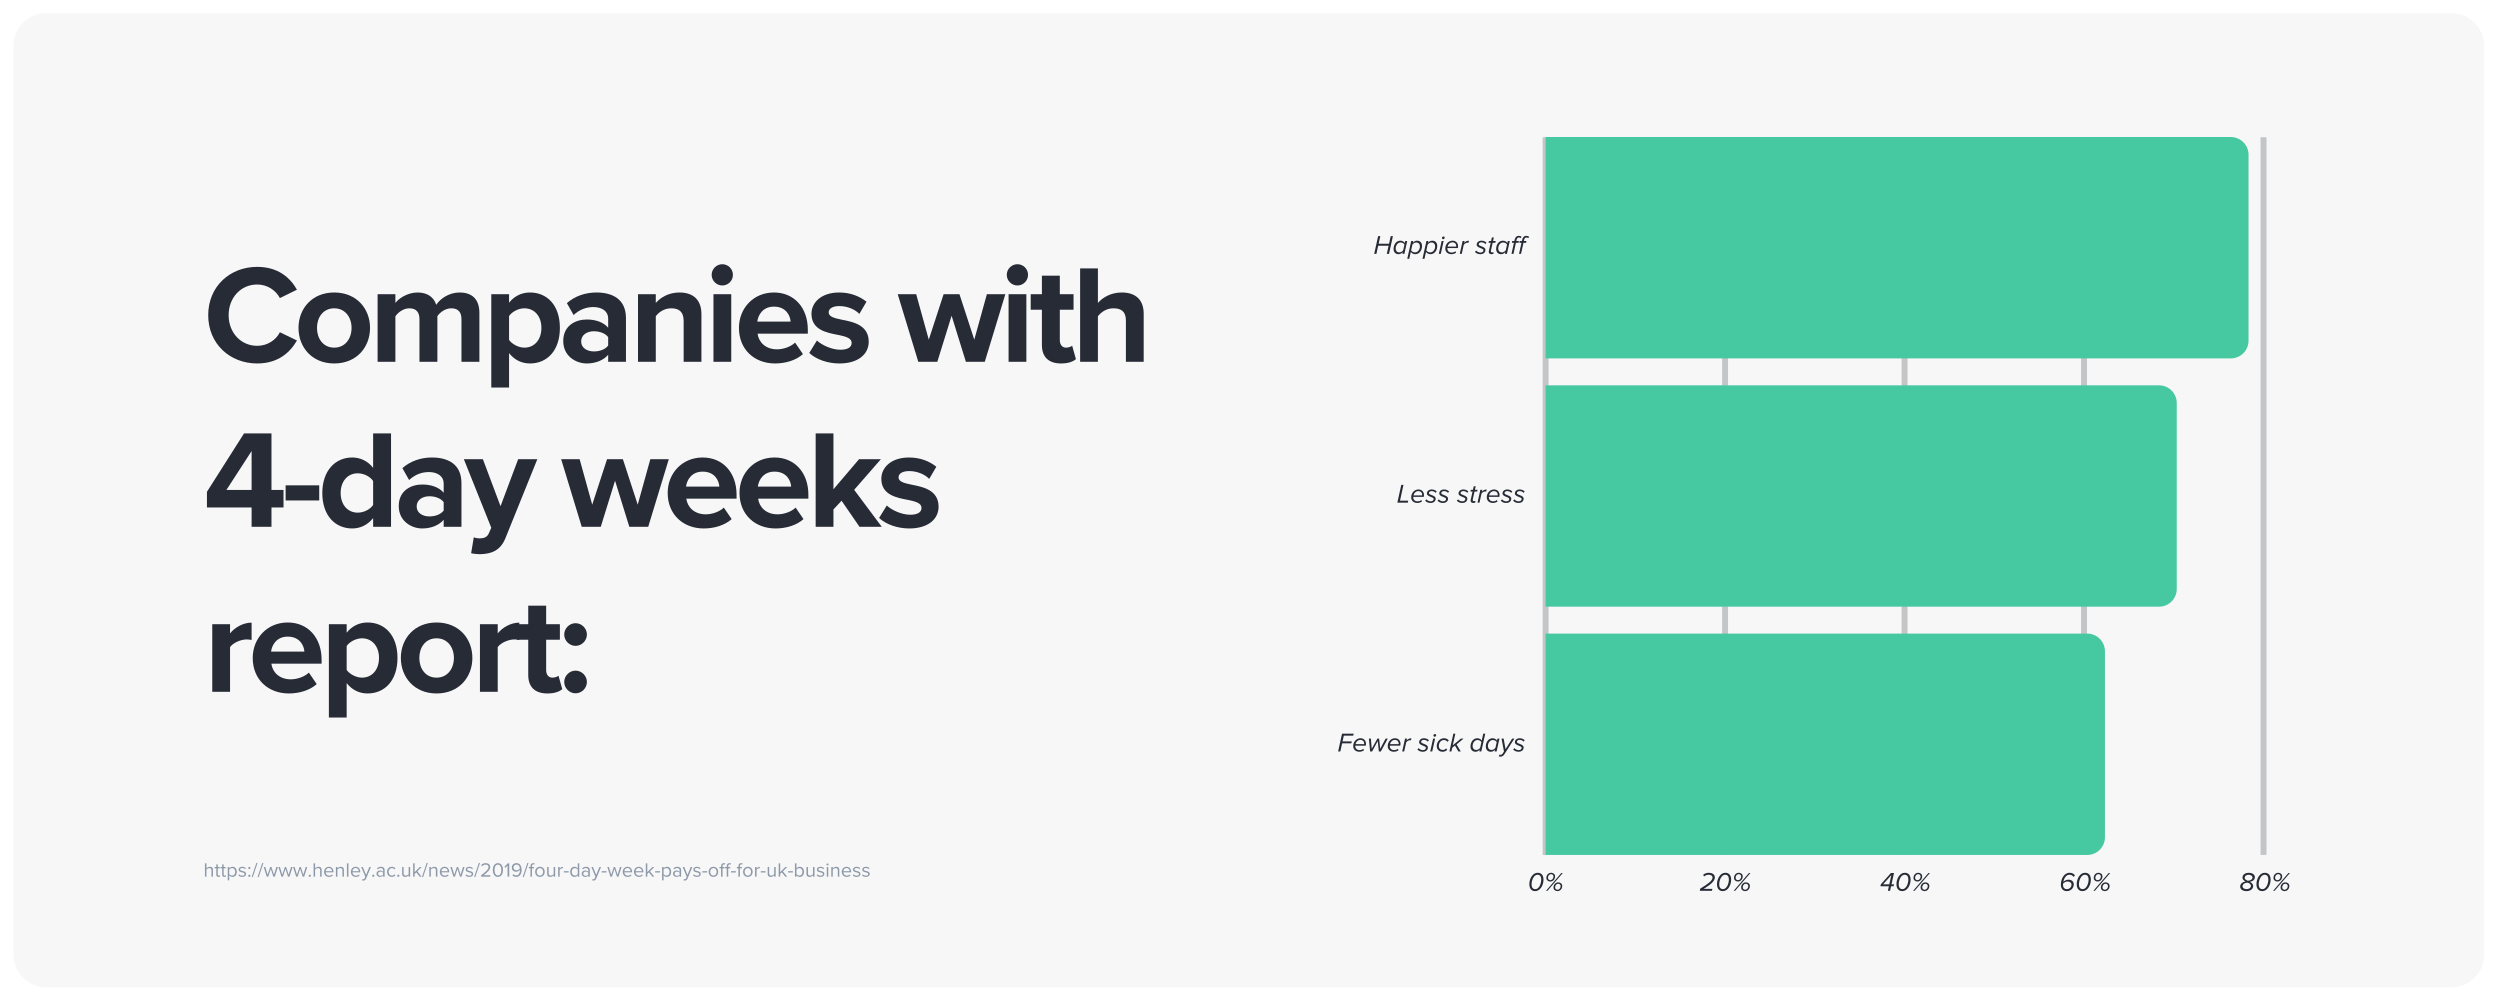 <?xml version="1.0" encoding="UTF-8"?>
<svg xmlns="http://www.w3.org/2000/svg" xmlns:xlink="http://www.w3.org/1999/xlink" width="750pt" height="300pt" viewBox="0 0 750 300" version="1.2">
<defs>
<g>
<symbol overflow="visible" id="glyph0-0">
<path style="stroke:none;" d="M 2.223 0.098 C 3.781 0.098 4.723 -1.734 4.723 -3.34 C 4.723 -4.613 4.109 -5.41 2.988 -5.41 C 1.43 -5.41 0.473 -3.59 0.473 -1.98 C 0.473 -0.711 1.102 0.098 2.223 0.098 Z M 2.277 -0.496 C 1.469 -0.496 1.145 -1.117 1.145 -1.941 C 1.145 -3.188 1.812 -4.82 2.918 -4.82 C 3.73 -4.82 4.043 -4.203 4.043 -3.379 C 4.043 -2.141 3.387 -0.496 2.277 -0.496 Z M 2.277 -0.496 "/>
</symbol>
<symbol overflow="visible" id="glyph0-1">
<path style="stroke:none;" d="M 1.031 0 L 5.617 -5.332 L 5.172 -5.332 L 0.59 0 Z M 4.035 0.098 C 4.777 0.098 5.457 -0.527 5.457 -1.453 C 5.457 -2.109 4.914 -2.535 4.258 -2.535 C 3.516 -2.535 2.836 -1.91 2.836 -0.984 C 2.836 -0.328 3.379 0.098 4.035 0.098 Z M 4.043 -0.312 C 3.621 -0.312 3.316 -0.617 3.316 -1.023 C 3.316 -1.664 3.758 -2.125 4.242 -2.125 C 4.668 -2.125 4.98 -1.82 4.98 -1.414 C 4.98 -0.773 4.539 -0.312 4.043 -0.312 Z M 1.887 -2.781 C 2.637 -2.781 3.309 -3.406 3.309 -4.332 C 3.309 -4.988 2.773 -5.41 2.117 -5.41 C 1.375 -5.41 0.695 -4.789 0.695 -3.859 C 0.695 -3.203 1.238 -2.781 1.887 -2.781 Z M 1.902 -3.188 C 1.48 -3.188 1.176 -3.492 1.176 -3.898 C 1.176 -4.539 1.613 -5.004 2.102 -5.004 C 2.527 -5.004 2.836 -4.699 2.836 -4.293 C 2.836 -3.652 2.398 -3.188 1.902 -3.188 Z M 1.902 -3.188 "/>
</symbol>
<symbol overflow="visible" id="glyph0-2">
<path style="stroke:none;" d="M 3.66 0 L 3.789 -0.59 L 1.176 -0.59 C 2.973 -1.688 4.531 -2.805 4.531 -4.012 C 4.531 -4.965 3.66 -5.41 2.719 -5.41 C 2.055 -5.41 1.398 -5.156 1 -4.77 L 1.312 -4.301 C 1.637 -4.602 2.078 -4.82 2.676 -4.82 C 3.348 -4.82 3.828 -4.508 3.828 -3.98 C 3.828 -2.98 2.285 -1.965 0.145 -0.656 L 0 0 Z M 3.66 0 "/>
</symbol>
<symbol overflow="visible" id="glyph0-3">
<path style="stroke:none;" d="M 3.02 0 L 3.316 -1.352 L 4.066 -1.352 L 4.195 -1.934 L 3.445 -1.934 L 4.195 -5.332 L 3.254 -5.332 L 0.254 -1.957 L 0.121 -1.352 L 2.652 -1.352 L 2.359 0 Z M 2.781 -1.934 L 0.91 -1.934 L 3.398 -4.715 Z M 2.781 -1.934 "/>
</symbol>
<symbol overflow="visible" id="glyph0-4">
<path style="stroke:none;" d="M 2.262 0.098 C 3.422 0.098 4.316 -0.848 4.316 -1.934 C 4.316 -2.805 3.637 -3.34 2.703 -3.34 C 2.062 -3.34 1.445 -2.965 1.168 -2.652 C 1.168 -2.684 1.184 -2.75 1.207 -2.82 C 1.445 -3.766 1.988 -4.82 3.02 -4.82 C 3.574 -4.82 4.004 -4.578 4.219 -4.164 L 4.668 -4.613 C 4.355 -5.105 3.812 -5.41 3.062 -5.41 C 1.262 -5.41 0.441 -3.363 0.441 -1.871 C 0.441 -0.625 1.094 0.098 2.262 0.098 Z M 2.27 -0.496 C 1.512 -0.496 1.078 -1.008 1.078 -1.75 C 1.078 -1.848 1.086 -2.062 1.094 -2.125 C 1.453 -2.527 1.918 -2.789 2.438 -2.789 C 3.141 -2.789 3.629 -2.43 3.629 -1.848 C 3.629 -1.137 3.055 -0.496 2.27 -0.496 Z M 2.27 -0.496 "/>
</symbol>
<symbol overflow="visible" id="glyph0-5">
<path style="stroke:none;" d="M 2.176 0.098 C 3.23 0.098 4.133 -0.52 4.133 -1.422 C 4.133 -2.07 3.59 -2.477 3.133 -2.684 C 4.012 -2.82 4.645 -3.324 4.645 -4.102 C 4.645 -4.945 3.758 -5.41 2.82 -5.41 C 1.934 -5.41 0.926 -4.953 0.926 -3.949 C 0.926 -3.387 1.398 -3.004 1.855 -2.82 C 0.887 -2.621 0.238 -2.055 0.238 -1.262 C 0.238 -0.359 1.109 0.098 2.176 0.098 Z M 2.559 -3.02 C 2.148 -3.117 1.59 -3.445 1.59 -3.883 C 1.59 -4.477 2.156 -4.812 2.781 -4.812 C 3.422 -4.812 3.934 -4.461 3.934 -3.996 C 3.934 -3.414 3.348 -3.078 2.559 -3.02 Z M 2.191 -0.496 C 1.512 -0.496 0.941 -0.801 0.941 -1.383 C 0.941 -1.988 1.59 -2.406 2.438 -2.453 C 2.871 -2.352 3.469 -1.996 3.469 -1.488 C 3.469 -0.863 2.82 -0.496 2.191 -0.496 Z M 2.191 -0.496 "/>
</symbol>
<symbol overflow="visible" id="glyph0-6">
<path style="stroke:none;" d="M 4.637 0 L 5.809 -5.332 L 5.148 -5.332 L 4.645 -3.035 L 1.527 -3.035 L 2.031 -5.332 L 1.367 -5.332 L 0.191 0 L 0.855 0 L 1.391 -2.445 L 4.508 -2.445 L 3.973 0 Z M 4.637 0 "/>
</symbol>
<symbol overflow="visible" id="glyph0-7">
<path style="stroke:none;" d="M 2.34 -3.957 C 1.094 -3.957 0.32 -2.75 0.32 -1.496 C 0.32 -0.488 0.934 0.098 1.812 0.098 C 2.332 0.098 2.766 -0.152 3.086 -0.551 L 2.965 0 L 3.562 0 L 4.418 -3.859 L 3.82 -3.859 L 3.684 -3.254 C 3.43 -3.676 2.941 -3.957 2.34 -3.957 Z M 2.422 -3.422 C 2.98 -3.422 3.398 -3.141 3.59 -2.797 L 3.211 -1.094 C 2.957 -0.742 2.516 -0.441 2.031 -0.441 C 1.391 -0.441 0.949 -0.887 0.949 -1.605 C 0.949 -2.535 1.543 -3.422 2.422 -3.422 Z M 2.422 -3.422 "/>
</symbol>
<symbol overflow="visible" id="glyph0-8">
<path style="stroke:none;" d="M 2.246 0.098 C 3.492 0.098 4.27 -1.109 4.27 -2.367 C 4.27 -3.371 3.66 -3.957 2.773 -3.957 C 2.254 -3.957 1.82 -3.707 1.504 -3.309 L 1.621 -3.859 L 1.023 -3.859 L -0.16 1.469 L 0.441 1.469 L 0.902 -0.605 C 1.16 -0.184 1.645 0.098 2.246 0.098 Z M 2.164 -0.441 C 1.605 -0.441 1.191 -0.719 1 -1.062 L 1.375 -2.766 C 1.629 -3.117 2.07 -3.422 2.559 -3.422 C 3.195 -3.422 3.637 -2.973 3.637 -2.254 C 3.637 -1.328 3.047 -0.441 2.164 -0.441 Z M 2.164 -0.441 "/>
</symbol>
<symbol overflow="visible" id="glyph0-9">
<path style="stroke:none;" d="M 1.488 -4.41 C 1.695 -4.41 1.941 -4.578 1.941 -4.867 C 1.941 -5.059 1.781 -5.219 1.574 -5.219 C 1.367 -5.219 1.117 -5.043 1.117 -4.762 C 1.117 -4.57 1.27 -4.41 1.488 -4.41 Z M 0.766 0 L 1.621 -3.859 L 1.023 -3.859 L 0.168 0 Z M 0.766 0 "/>
</symbol>
<symbol overflow="visible" id="glyph0-10">
<path style="stroke:none;" d="M 2.207 0.098 C 2.703 0.098 3.211 -0.098 3.562 -0.359 L 3.355 -0.785 C 3.047 -0.527 2.621 -0.398 2.246 -0.398 C 1.375 -0.398 0.934 -0.949 0.934 -1.551 C 0.934 -1.605 0.941 -1.703 0.949 -1.734 L 4.094 -1.734 C 4.117 -1.848 4.156 -2.086 4.156 -2.27 C 4.156 -3.254 3.516 -3.957 2.492 -3.957 C 1.27 -3.957 0.32 -2.895 0.32 -1.613 C 0.32 -0.59 1.031 0.098 2.207 0.098 Z M 3.582 -2.184 L 1.008 -2.184 C 1.125 -2.859 1.734 -3.461 2.438 -3.461 C 3.203 -3.461 3.613 -2.973 3.613 -2.324 C 3.613 -2.285 3.605 -2.215 3.605 -2.184 Z M 3.582 -2.184 "/>
</symbol>
<symbol overflow="visible" id="glyph0-11">
<path style="stroke:none;" d="M 0.766 0 L 1.367 -2.727 C 1.613 -3.055 2.039 -3.355 2.484 -3.355 C 2.621 -3.355 2.742 -3.34 2.789 -3.324 L 2.926 -3.949 C 2.262 -3.949 1.871 -3.707 1.488 -3.277 L 1.621 -3.859 L 1.023 -3.859 L 0.168 0 Z M 0.766 0 "/>
</symbol>
<symbol overflow="visible" id="glyph0-12">
<path style="stroke:none;" d=""/>
</symbol>
<symbol overflow="visible" id="glyph0-13">
<path style="stroke:none;" d="M 1.656 0.098 C 2.629 0.098 3.172 -0.504 3.172 -1.176 C 3.172 -2.301 1.145 -2.191 1.145 -2.879 C 1.145 -3.203 1.461 -3.469 1.973 -3.469 C 2.477 -3.469 2.957 -3.223 3.133 -2.934 L 3.484 -3.324 C 3.223 -3.676 2.66 -3.957 2.008 -3.957 C 1.07 -3.957 0.543 -3.406 0.543 -2.766 C 0.543 -1.695 2.574 -1.805 2.574 -1.07 C 2.574 -0.719 2.246 -0.391 1.688 -0.391 C 1.109 -0.391 0.617 -0.695 0.406 -1 L 0.023 -0.59 C 0.383 -0.145 0.961 0.098 1.656 0.098 Z M 1.656 0.098 "/>
</symbol>
<symbol overflow="visible" id="glyph0-14">
<path style="stroke:none;" d="M 1.336 0.098 C 1.559 0.098 1.758 0.023 1.902 -0.09 L 1.84 -0.566 C 1.758 -0.504 1.613 -0.441 1.469 -0.441 C 1.215 -0.441 1.086 -0.566 1.086 -0.801 C 1.086 -0.855 1.086 -0.91 1.094 -0.949 L 1.629 -3.332 L 2.414 -3.332 L 2.535 -3.859 L 1.742 -3.859 L 1.973 -4.914 L 1.383 -4.914 L 1.152 -3.859 L 0.512 -3.859 L 0.391 -3.332 L 1.031 -3.332 L 0.473 -0.832 C 0.457 -0.742 0.449 -0.648 0.449 -0.605 C 0.449 -0.121 0.793 0.098 1.336 0.098 Z M 1.336 0.098 "/>
</symbol>
<symbol overflow="visible" id="glyph0-15">
<path style="stroke:none;" d="M 0.934 0 L 1.672 -3.332 L 2.453 -3.332 L 2.574 -3.859 L 1.789 -3.859 L 1.855 -4.156 C 1.957 -4.637 2.164 -4.914 2.574 -4.914 C 2.805 -4.914 2.949 -4.844 3.062 -4.715 L 3.379 -5.082 C 3.148 -5.316 2.879 -5.41 2.527 -5.41 C 1.781 -5.41 1.422 -4.883 1.254 -4.156 L 1.191 -3.859 L 0.551 -3.859 L 0.43 -3.332 L 1.07 -3.332 L 0.336 0 Z M 0.934 0 "/>
</symbol>
<symbol overflow="visible" id="glyph0-16">
<path style="stroke:none;" d="M 3.246 0 L 3.371 -0.59 L 0.895 -0.59 L 1.941 -5.332 L 1.277 -5.332 L 0.105 0 Z M 3.246 0 "/>
</symbol>
<symbol overflow="visible" id="glyph0-17">
<path style="stroke:none;" d="M 0.855 0 L 1.391 -2.43 L 4.164 -2.43 L 4.301 -3.02 L 1.52 -3.02 L 1.902 -4.738 L 4.73 -4.738 L 4.859 -5.332 L 1.367 -5.332 L 0.191 0 Z M 0.855 0 "/>
</symbol>
<symbol overflow="visible" id="glyph0-18">
<path style="stroke:none;" d="M 4.117 0 L 6.203 -3.859 L 5.547 -3.859 L 3.926 -0.785 L 3.598 -3.859 L 3.078 -3.859 L 1.375 -0.785 L 1.125 -3.859 L 0.52 -3.859 L 0.895 0 L 1.496 0 L 3.188 -3.102 L 3.508 0 Z M 4.117 0 "/>
</symbol>
<symbol overflow="visible" id="glyph0-19">
<path style="stroke:none;" d="M 2.094 0.098 C 2.711 0.098 3.141 -0.16 3.469 -0.496 L 3.133 -0.902 C 2.902 -0.633 2.559 -0.441 2.148 -0.441 C 1.469 -0.441 0.941 -0.848 0.941 -1.637 C 0.941 -2.566 1.543 -3.422 2.508 -3.422 C 2.91 -3.422 3.285 -3.246 3.484 -2.895 L 3.941 -3.238 C 3.676 -3.676 3.203 -3.957 2.492 -3.957 C 1.277 -3.957 0.32 -2.902 0.32 -1.629 C 0.32 -0.551 1.055 0.098 2.094 0.098 Z M 2.094 0.098 "/>
</symbol>
<symbol overflow="visible" id="glyph0-20">
<path style="stroke:none;" d="M 3.562 0 L 2.309 -2.109 L 4.41 -3.859 L 3.621 -3.859 L 1.176 -1.848 L 1.941 -5.332 L 1.344 -5.332 L 0.168 0 L 0.766 0 L 1.016 -1.102 L 1.82 -1.758 L 2.844 0 Z M 3.562 0 "/>
</symbol>
<symbol overflow="visible" id="glyph0-21">
<path style="stroke:none;" d="M 2.34 -3.957 C 1.094 -3.957 0.32 -2.75 0.32 -1.496 C 0.32 -0.488 0.934 0.098 1.812 0.098 C 2.332 0.098 2.766 -0.152 3.086 -0.551 L 2.965 0 L 3.562 0 L 4.746 -5.332 L 4.148 -5.332 L 3.684 -3.254 C 3.43 -3.676 2.941 -3.957 2.34 -3.957 Z M 2.422 -3.422 C 2.98 -3.422 3.398 -3.141 3.59 -2.797 L 3.211 -1.094 C 2.957 -0.742 2.516 -0.441 2.031 -0.441 C 1.391 -0.441 0.949 -0.887 0.949 -1.605 C 0.949 -2.535 1.543 -3.422 2.422 -3.422 Z M 2.422 -3.422 "/>
</symbol>
<symbol overflow="visible" id="glyph0-22">
<path style="stroke:none;" d="M -0.367 1.48 C -0.23 1.535 -0.039 1.566 0.145 1.566 C 0.641 1.566 1.008 1.32 1.344 0.785 L 4.316 -3.859 L 3.645 -3.859 L 1.656 -0.695 L 1.078 -3.859 L 0.449 -3.859 L 1.184 0.023 L 0.793 0.625 C 0.59 0.918 0.43 1.008 0.223 1.008 C 0.07 1.008 -0.07 0.984 -0.16 0.941 Z M -0.367 1.48 "/>
</symbol>
<symbol overflow="visible" id="glyph1-0">
<path style="stroke:none;" d="M 16.129 0.504 C 22.512 0.504 26.039 -2.898 28.055 -6.383 L 22.934 -8.863 C 21.758 -6.551 19.234 -4.789 16.129 -4.789 C 11.258 -4.789 7.559 -8.695 7.559 -13.984 C 7.559 -19.277 11.258 -23.184 16.129 -23.184 C 19.234 -23.184 21.758 -21.379 22.934 -19.109 L 28.055 -21.629 C 26.082 -25.117 22.512 -28.477 16.129 -28.477 C 7.938 -28.477 1.43 -22.598 1.43 -13.984 C 1.43 -5.375 7.938 0.504 16.129 0.504 Z M 16.129 0.504 "/>
</symbol>
<symbol overflow="visible" id="glyph1-1">
<path style="stroke:none;" d="M 12.055 0.504 C 18.773 0.504 22.805 -4.367 22.805 -10.164 C 22.805 -15.918 18.773 -20.789 12.055 -20.789 C 5.375 -20.789 1.344 -15.918 1.344 -10.164 C 1.344 -4.367 5.375 0.504 12.055 0.504 Z M 12.055 -4.242 C 8.734 -4.242 6.887 -6.973 6.887 -10.164 C 6.887 -13.312 8.734 -16.043 12.055 -16.043 C 15.371 -16.043 17.262 -13.312 17.262 -10.164 C 17.262 -6.973 15.371 -4.242 12.055 -4.242 Z M 12.055 -4.242 "/>
</symbol>
<symbol overflow="visible" id="glyph1-2">
<path style="stroke:none;" d="M 27.805 0 L 33.18 0 L 33.18 -14.656 C 33.18 -18.816 30.953 -20.789 27.215 -20.789 C 24.109 -20.789 21.422 -18.941 20.242 -17.094 C 19.488 -19.402 17.598 -20.789 14.617 -20.789 C 11.508 -20.789 8.82 -18.859 7.98 -17.641 L 7.98 -20.285 L 2.645 -20.285 L 2.645 0 L 7.98 0 L 7.98 -13.648 C 8.777 -14.785 10.332 -16.043 12.18 -16.043 C 14.363 -16.043 15.203 -14.699 15.203 -12.809 L 15.203 0 L 20.578 0 L 20.578 -13.691 C 21.336 -14.785 22.891 -16.043 24.781 -16.043 C 26.965 -16.043 27.805 -14.699 27.805 -12.809 Z M 27.805 0 "/>
</symbol>
<symbol overflow="visible" id="glyph1-3">
<path style="stroke:none;" d="M 7.98 7.727 L 7.98 -2.605 C 9.617 -0.504 11.844 0.504 14.238 0.504 C 19.445 0.504 23.227 -3.402 23.227 -10.164 C 23.227 -16.926 19.445 -20.789 14.238 -20.789 C 11.762 -20.789 9.535 -19.699 7.98 -17.723 L 7.98 -20.285 L 2.645 -20.285 L 2.645 7.727 Z M 17.684 -10.164 C 17.684 -6.637 15.625 -4.242 12.559 -4.242 C 10.836 -4.242 8.863 -5.293 7.98 -6.551 L 7.98 -13.734 C 8.863 -15.035 10.836 -16.043 12.559 -16.043 C 15.625 -16.043 17.684 -13.648 17.684 -10.164 Z M 17.684 -10.164 "/>
</symbol>
<symbol overflow="visible" id="glyph1-4">
<path style="stroke:none;" d="M 14.824 0 L 20.16 0 L 20.16 -13.105 C 20.16 -18.941 15.918 -20.789 11.297 -20.789 C 8.105 -20.789 4.914 -19.781 2.438 -17.598 L 4.453 -14.027 C 6.176 -15.625 8.191 -16.422 10.375 -16.422 C 13.062 -16.422 14.824 -15.078 14.824 -13.02 L 14.824 -10.207 C 13.48 -11.844 11.09 -12.684 8.398 -12.684 C 5.164 -12.684 1.344 -10.961 1.344 -6.215 C 1.344 -1.68 5.164 0.504 8.398 0.504 C 11.047 0.504 13.441 -0.461 14.824 -2.102 Z M 14.824 -4.871 C 13.945 -3.695 12.266 -3.109 10.543 -3.109 C 8.441 -3.109 6.719 -4.199 6.719 -6.09 C 6.719 -8.062 8.441 -9.156 10.543 -9.156 C 12.266 -9.156 13.945 -8.566 14.824 -7.391 Z M 14.824 -4.871 "/>
</symbol>
<symbol overflow="visible" id="glyph1-5">
<path style="stroke:none;" d="M 16.34 0 L 21.672 0 L 21.672 -14.32 C 21.672 -18.27 19.531 -20.789 15.078 -20.789 C 11.762 -20.789 9.281 -19.195 7.98 -17.641 L 7.98 -20.285 L 2.645 -20.285 L 2.645 0 L 7.98 0 L 7.98 -13.648 C 8.863 -14.867 10.5 -16.043 12.602 -16.043 C 14.867 -16.043 16.34 -15.078 16.34 -12.266 Z M 16.34 0 "/>
</symbol>
<symbol overflow="visible" id="glyph1-6">
<path style="stroke:none;" d="M 5.293 -22.891 C 7.055 -22.891 8.484 -24.316 8.484 -26.082 C 8.484 -27.848 7.055 -29.273 5.293 -29.273 C 3.57 -29.273 2.102 -27.848 2.102 -26.082 C 2.102 -24.316 3.57 -22.891 5.293 -22.891 Z M 2.645 0 L 7.98 0 L 7.98 -20.285 L 2.645 -20.285 Z M 2.645 0 "/>
</symbol>
<symbol overflow="visible" id="glyph1-7">
<path style="stroke:none;" d="M 1.344 -10.164 C 1.344 -3.652 6.008 0.504 12.18 0.504 C 15.328 0.504 18.523 -0.461 20.539 -2.309 L 18.188 -5.754 C 16.883 -4.492 14.656 -3.738 12.77 -3.738 C 9.324 -3.738 7.266 -5.879 6.93 -8.441 L 22.008 -8.441 L 22.008 -9.617 C 22.008 -16.254 17.891 -20.789 11.844 -20.789 C 5.672 -20.789 1.344 -16.043 1.344 -10.164 Z M 11.844 -16.547 C 15.371 -16.547 16.715 -13.984 16.844 -12.055 L 6.848 -12.055 C 7.098 -14.07 8.527 -16.547 11.844 -16.547 Z M 11.844 -16.547 "/>
</symbol>
<symbol overflow="visible" id="glyph1-8">
<path style="stroke:none;" d="M 0.883 -2.645 C 3.023 -0.672 6.426 0.504 9.953 0.504 C 15.582 0.504 18.73 -2.309 18.73 -6.008 C 18.73 -11.047 14.07 -11.969 10.586 -12.641 C 8.316 -13.105 6.719 -13.566 6.719 -14.824 C 6.719 -16.004 7.98 -16.715 9.91 -16.715 C 12.391 -16.715 14.699 -15.664 15.918 -14.363 L 18.059 -18.02 C 16.043 -19.613 13.312 -20.789 9.871 -20.789 C 4.535 -20.789 1.555 -17.809 1.555 -14.406 C 1.555 -9.574 6.047 -8.734 9.535 -8.062 C 11.844 -7.602 13.609 -7.098 13.609 -5.672 C 13.609 -4.41 12.516 -3.613 10.207 -3.613 C 7.688 -3.613 4.66 -4.996 3.191 -6.383 Z M 0.883 -2.645 "/>
</symbol>
<symbol overflow="visible" id="glyph1-9">
<path style="stroke:none;" d=""/>
</symbol>
<symbol overflow="visible" id="glyph1-10">
<path style="stroke:none;" d="M 20.453 0 L 26.125 0 L 32.297 -20.285 L 26.754 -20.285 L 22.973 -6.637 L 18.523 -20.285 L 13.777 -20.285 L 9.324 -6.637 L 5.543 -20.285 L 0 -20.285 L 6.176 0 L 11.887 0 L 16.172 -13.816 Z M 20.453 0 "/>
</symbol>
<symbol overflow="visible" id="glyph1-11">
<path style="stroke:none;" d="M 9.449 0.504 C 11.676 0.504 13.105 -0.086 13.902 -0.797 L 12.77 -4.828 C 12.473 -4.535 11.719 -4.242 10.922 -4.242 C 9.742 -4.242 9.07 -5.207 9.07 -6.469 L 9.07 -15.625 L 13.188 -15.625 L 13.188 -20.285 L 9.07 -20.285 L 9.07 -25.828 L 3.695 -25.828 L 3.695 -20.285 L 0.336 -20.285 L 0.336 -15.625 L 3.695 -15.625 L 3.695 -5.039 C 3.695 -1.43 5.711 0.504 9.449 0.504 Z M 9.449 0.504 "/>
</symbol>
<symbol overflow="visible" id="glyph1-12">
<path style="stroke:none;" d="M 16.379 0 L 21.715 0 L 21.715 -14.406 C 21.715 -18.355 19.57 -20.789 15.121 -20.789 C 11.801 -20.789 9.281 -19.195 7.98 -17.641 L 7.98 -28.016 L 2.645 -28.016 L 2.645 0 L 7.98 0 L 7.98 -13.648 C 8.902 -14.867 10.543 -16.043 12.602 -16.043 C 14.91 -16.043 16.379 -15.16 16.379 -12.348 Z M 16.379 0 "/>
</symbol>
<symbol overflow="visible" id="glyph1-13">
<path style="stroke:none;" d="M 14.449 0 L 20.41 0 L 20.41 -5.797 L 24.023 -5.797 L 24.023 -11.047 L 20.41 -11.047 L 20.41 -28.016 L 12.18 -28.016 L 1.051 -10.5 L 1.051 -5.797 L 14.449 -5.797 Z M 14.449 -22.723 L 14.449 -11.047 L 6.887 -11.047 Z M 14.449 -22.723 "/>
</symbol>
<symbol overflow="visible" id="glyph1-14">
<path style="stroke:none;" d="M 16.59 0 L 21.965 0 L 21.965 -28.016 L 16.59 -28.016 L 16.59 -17.684 C 14.992 -19.738 12.727 -20.789 10.332 -20.789 C 5.164 -20.789 1.344 -16.758 1.344 -10.121 C 1.344 -3.359 5.207 0.504 10.332 0.504 C 12.77 0.504 14.992 -0.59 16.59 -2.605 Z M 16.59 -6.551 C 15.707 -5.207 13.777 -4.242 11.969 -4.242 C 8.945 -4.242 6.848 -6.637 6.848 -10.121 C 6.848 -13.648 8.945 -16.043 11.969 -16.043 C 13.777 -16.043 15.707 -15.078 16.59 -13.734 Z M 16.59 -6.551 "/>
</symbol>
<symbol overflow="visible" id="glyph1-15">
<path style="stroke:none;" d="M 2.73 3.148 L 1.934 7.938 C 2.605 8.105 3.949 8.23 4.578 8.23 C 8.062 8.148 10.754 7.141 12.266 3.316 L 21.797 -20.285 L 16.043 -20.285 L 10.754 -6.176 L 5.461 -20.285 L -0.254 -20.285 L 7.98 0.293 L 7.223 2.016 C 6.719 3.109 5.797 3.484 4.41 3.484 C 3.906 3.484 3.191 3.359 2.73 3.148 Z M 2.73 3.148 "/>
</symbol>
<symbol overflow="visible" id="glyph1-16">
<path style="stroke:none;" d="M 15.793 0 L 22.469 0 L 14.195 -11.09 L 22.219 -20.285 L 15.664 -20.285 L 7.98 -11.258 L 7.98 -28.016 L 2.645 -28.016 L 2.645 0 L 7.98 0 L 7.98 -5.207 L 10.414 -7.812 Z M 15.793 0 "/>
</symbol>
<symbol overflow="visible" id="glyph1-17">
<path style="stroke:none;" d="M 2.645 0 L 7.98 0 L 7.98 -13.398 C 8.863 -14.699 11.215 -15.707 12.977 -15.707 C 13.566 -15.707 14.07 -15.625 14.449 -15.539 L 14.449 -20.746 C 11.93 -20.746 9.406 -19.32 7.98 -17.516 L 7.98 -20.285 L 2.645 -20.285 Z M 2.645 0 "/>
</symbol>
<symbol overflow="visible" id="glyph2-0">
<path style="stroke:none;" d="M 1.262 -7.895 L 11.34 -7.895 L 11.34 -12.434 L 1.262 -12.434 Z M 1.262 -7.895 "/>
</symbol>
<symbol overflow="visible" id="glyph2-1">
<path style="stroke:none;" d="M 1.973 -17.18 C 1.973 -15.328 3.527 -13.777 5.375 -13.777 C 7.223 -13.777 8.777 -15.328 8.777 -17.18 C 8.777 -19.027 7.223 -20.578 5.375 -20.578 C 3.527 -20.578 1.973 -19.027 1.973 -17.18 Z M 1.973 -2.941 C 1.973 -1.094 3.527 0.461 5.375 0.461 C 7.223 0.461 8.777 -1.094 8.777 -2.941 C 8.777 -4.789 7.223 -6.344 5.375 -6.344 C 3.527 -6.344 1.973 -4.789 1.973 -2.941 Z M 1.973 -2.941 "/>
</symbol>
<symbol overflow="visible" id="glyph3-0">
<path style="stroke:none;" d="M 2.41 0 L 2.863 0 L 2.863 -2.047 C 2.863 -2.676 2.543 -2.969 1.938 -2.969 C 1.5 -2.969 1.105 -2.719 0.898 -2.477 L 0.898 -4.004 L 0.449 -4.004 L 0.449 0 L 0.898 0 L 0.898 -2.117 C 1.074 -2.352 1.41 -2.566 1.758 -2.566 C 2.148 -2.566 2.41 -2.418 2.41 -1.906 Z M 2.41 0 "/>
</symbol>
<symbol overflow="visible" id="glyph3-1">
<path style="stroke:none;" d="M 1.184 0.07 C 1.445 0.07 1.609 -0.008 1.723 -0.113 L 1.59 -0.449 C 1.531 -0.383 1.41 -0.328 1.285 -0.328 C 1.086 -0.328 0.988 -0.484 0.988 -0.703 L 0.988 -2.504 L 1.578 -2.504 L 1.578 -2.898 L 0.988 -2.898 L 0.988 -3.691 L 0.539 -3.691 L 0.539 -2.898 L 0.059 -2.898 L 0.059 -2.504 L 0.539 -2.504 L 0.539 -0.605 C 0.539 -0.176 0.758 0.07 1.184 0.07 Z M 1.184 0.07 "/>
</symbol>
<symbol overflow="visible" id="glyph3-2">
<path style="stroke:none;" d="M 0.898 1.105 L 0.898 -0.438 C 1.133 -0.113 1.48 0.07 1.879 0.07 C 2.641 0.07 3.168 -0.516 3.168 -1.453 C 3.168 -2.395 2.641 -2.969 1.879 -2.969 C 1.469 -2.969 1.109 -2.762 0.898 -2.465 L 0.898 -2.898 L 0.449 -2.898 L 0.449 1.105 Z M 2.695 -1.453 C 2.695 -0.809 2.348 -0.328 1.766 -0.328 C 1.41 -0.328 1.055 -0.547 0.898 -0.797 L 0.898 -2.105 C 1.055 -2.359 1.41 -2.566 1.766 -2.566 C 2.348 -2.566 2.695 -2.094 2.695 -1.453 Z M 2.695 -1.453 "/>
</symbol>
<symbol overflow="visible" id="glyph3-3">
<path style="stroke:none;" d="M 0.199 -0.383 C 0.492 -0.07 0.895 0.07 1.367 0.07 C 2.117 0.07 2.508 -0.316 2.508 -0.805 C 2.508 -1.445 1.926 -1.59 1.422 -1.703 C 1.043 -1.793 0.715 -1.883 0.715 -2.164 C 0.715 -2.426 0.961 -2.605 1.355 -2.605 C 1.727 -2.605 2.047 -2.449 2.219 -2.238 L 2.43 -2.551 C 2.195 -2.785 1.848 -2.969 1.355 -2.969 C 0.664 -2.969 0.277 -2.586 0.277 -2.137 C 0.277 -1.535 0.836 -1.402 1.324 -1.289 C 1.715 -1.195 2.07 -1.094 2.07 -0.773 C 2.07 -0.492 1.828 -0.293 1.387 -0.293 C 0.988 -0.293 0.625 -0.484 0.434 -0.707 Z M 0.199 -0.383 "/>
</symbol>
<symbol overflow="visible" id="glyph3-4">
<path style="stroke:none;" d="M 2.957 0 L 3.406 0 L 4.332 -2.898 L 3.863 -2.898 L 3.156 -0.59 L 2.395 -2.898 L 2.012 -2.898 L 1.246 -0.59 L 0.539 -2.898 L 0.07 -2.898 L 0.996 0 L 1.445 0 L 2.203 -2.328 Z M 2.957 0 "/>
</symbol>
<symbol overflow="visible" id="glyph3-5">
<path style="stroke:none;" d="M 0.281 -1.453 C 0.281 -0.547 0.898 0.07 1.758 0.07 C 2.23 0.07 2.621 -0.086 2.91 -0.371 L 2.695 -0.664 C 2.465 -0.434 2.129 -0.301 1.801 -0.301 C 1.176 -0.301 0.793 -0.758 0.758 -1.301 L 3.102 -1.301 L 3.102 -1.414 C 3.102 -2.285 2.586 -2.969 1.711 -2.969 C 0.883 -2.969 0.281 -2.293 0.281 -1.453 Z M 1.703 -2.598 C 2.363 -2.598 2.652 -2.062 2.656 -1.633 L 0.758 -1.633 C 0.781 -2.074 1.086 -2.598 1.703 -2.598 Z M 1.703 -2.598 "/>
</symbol>
<symbol overflow="visible" id="glyph3-6">
<path style="stroke:none;" d="M 2.406 0 L 2.855 0 L 2.855 -2.035 C 2.855 -2.664 2.539 -2.969 1.934 -2.969 C 1.5 -2.969 1.105 -2.719 0.898 -2.477 L 0.898 -2.898 L 0.449 -2.898 L 0.449 0 L 0.898 0 L 0.898 -2.117 C 1.066 -2.352 1.402 -2.566 1.758 -2.566 C 2.148 -2.566 2.406 -2.406 2.406 -1.895 Z M 2.406 0 "/>
</symbol>
<symbol overflow="visible" id="glyph3-7">
<path style="stroke:none;" d="M 0.449 0 L 0.898 0 L 0.898 -4.004 L 0.449 -4.004 Z M 0.449 0 "/>
</symbol>
<symbol overflow="visible" id="glyph3-8">
<path style="stroke:none;" d="M 0.359 0.727 L 0.289 1.133 C 0.371 1.156 0.523 1.176 0.617 1.176 C 1.004 1.172 1.297 1.008 1.469 0.59 L 2.922 -2.898 L 2.43 -2.898 L 1.469 -0.523 L 0.504 -2.898 L 0.02 -2.898 L 1.23 0.031 L 1.039 0.469 C 0.938 0.707 0.805 0.773 0.605 0.773 C 0.535 0.773 0.426 0.758 0.359 0.727 Z M 0.359 0.727 "/>
</symbol>
<symbol overflow="visible" id="glyph3-9">
<path style="stroke:none;" d="M 2.262 0 L 2.711 0 L 2.711 -1.992 C 2.711 -2.695 2.203 -2.969 1.59 -2.969 C 1.117 -2.969 0.742 -2.812 0.434 -2.488 L 0.641 -2.18 C 0.898 -2.453 1.184 -2.578 1.531 -2.578 C 1.949 -2.578 2.262 -2.359 2.262 -1.969 L 2.262 -1.445 C 2.027 -1.715 1.699 -1.844 1.301 -1.844 C 0.809 -1.844 0.289 -1.535 0.289 -0.887 C 0.289 -0.258 0.809 0.07 1.301 0.07 C 1.691 0.07 2.023 -0.066 2.262 -0.328 Z M 2.262 -0.613 C 2.09 -0.371 1.781 -0.254 1.465 -0.254 C 1.043 -0.254 0.75 -0.516 0.75 -0.883 C 0.75 -1.254 1.043 -1.52 1.465 -1.52 C 1.781 -1.52 2.09 -1.398 2.262 -1.156 Z M 2.262 -0.613 "/>
</symbol>
<symbol overflow="visible" id="glyph3-10">
<path style="stroke:none;" d="M 0.281 -1.453 C 0.281 -0.59 0.863 0.07 1.727 0.07 C 2.258 0.07 2.566 -0.145 2.789 -0.434 L 2.488 -0.707 C 2.297 -0.449 2.051 -0.328 1.754 -0.328 C 1.133 -0.328 0.75 -0.809 0.75 -1.453 C 0.75 -2.094 1.133 -2.566 1.754 -2.566 C 2.051 -2.566 2.297 -2.453 2.488 -2.191 L 2.789 -2.465 C 2.566 -2.754 2.258 -2.969 1.727 -2.969 C 0.863 -2.969 0.281 -2.309 0.281 -1.453 Z M 0.281 -1.453 "/>
</symbol>
<symbol overflow="visible" id="glyph3-11">
<path style="stroke:none;" d="M 2.406 0 L 2.855 0 L 2.855 -2.898 L 2.406 -2.898 L 2.406 -0.77 C 2.238 -0.535 1.902 -0.328 1.547 -0.328 C 1.156 -0.328 0.898 -0.48 0.898 -0.988 L 0.898 -2.898 L 0.449 -2.898 L 0.449 -0.852 C 0.449 -0.223 0.77 0.07 1.375 0.07 C 1.805 0.07 2.184 -0.156 2.406 -0.406 Z M 2.406 0 "/>
</symbol>
<symbol overflow="visible" id="glyph3-12">
<path style="stroke:none;" d="M 2.426 0 L 3 0 L 1.711 -1.586 L 2.992 -2.898 L 2.426 -2.898 L 0.898 -1.355 L 0.898 -4.004 L 0.449 -4.004 L 0.449 0 L 0.898 0 L 0.898 -0.828 L 1.379 -1.301 Z M 2.426 0 "/>
</symbol>
<symbol overflow="visible" id="glyph3-13">
<path style="stroke:none;" d="M 0.324 0 L 3.07 0 L 3.07 -0.445 L 1.109 -0.445 C 2.227 -1.324 3.055 -2.07 3.055 -2.887 C 3.055 -3.684 2.375 -4.062 1.711 -4.062 C 1.145 -4.062 0.625 -3.836 0.316 -3.434 L 0.625 -3.113 C 0.859 -3.414 1.23 -3.617 1.711 -3.617 C 2.125 -3.617 2.543 -3.395 2.543 -2.887 C 2.543 -2.195 1.766 -1.531 0.324 -0.395 Z M 0.324 0 "/>
</symbol>
<symbol overflow="visible" id="glyph3-14">
<path style="stroke:none;" d="M 0.305 -1.996 C 0.305 -1.027 0.738 0.07 1.836 0.07 C 2.93 0.07 3.367 -1.027 3.367 -1.996 C 3.367 -2.977 2.93 -4.062 1.836 -4.062 C 0.738 -4.062 0.305 -2.977 0.305 -1.996 Z M 2.855 -1.996 C 2.855 -1.199 2.598 -0.371 1.836 -0.371 C 1.074 -0.371 0.816 -1.199 0.816 -1.996 C 0.816 -2.797 1.074 -3.617 1.836 -3.617 C 2.598 -3.617 2.855 -2.797 2.855 -1.996 Z M 2.855 -1.996 "/>
</symbol>
<symbol overflow="visible" id="glyph3-15">
<path style="stroke:none;" d="M 1.066 0 L 1.566 0 L 1.566 -4.004 L 1.129 -4.004 L 0.125 -2.969 L 0.426 -2.664 L 1.066 -3.344 Z M 1.066 0 "/>
</symbol>
<symbol overflow="visible" id="glyph3-16">
<path style="stroke:none;" d="M 0.504 -0.414 C 0.758 -0.125 1.105 0.066 1.613 0.066 C 2.734 0.066 3.238 -0.918 3.238 -1.996 C 3.238 -3.09 2.812 -4.066 1.691 -4.066 C 0.82 -4.066 0.293 -3.449 0.293 -2.762 C 0.293 -1.906 0.887 -1.48 1.609 -1.48 C 2.117 -1.48 2.562 -1.828 2.734 -2.105 C 2.742 -2.051 2.742 -1.996 2.742 -1.945 C 2.742 -1.188 2.426 -0.379 1.613 -0.379 C 1.199 -0.379 0.961 -0.547 0.758 -0.785 Z M 2.719 -2.508 C 2.508 -2.152 2.117 -1.914 1.723 -1.914 C 1.207 -1.914 0.797 -2.191 0.797 -2.777 C 0.797 -3.156 1.105 -3.625 1.715 -3.625 C 2.41 -3.625 2.676 -3.008 2.719 -2.508 Z M 2.719 -2.508 "/>
</symbol>
<symbol overflow="visible" id="glyph3-17">
<path style="stroke:none;" d="M 0.574 0 L 1.027 0 L 1.027 -2.504 L 1.613 -2.504 L 1.613 -2.898 L 1.027 -2.898 L 1.027 -3.121 C 1.027 -3.484 1.188 -3.691 1.48 -3.691 C 1.586 -3.691 1.668 -3.664 1.738 -3.625 L 1.855 -3.961 C 1.738 -4.031 1.586 -4.062 1.414 -4.062 C 0.91 -4.062 0.574 -3.719 0.574 -3.121 L 0.574 -2.898 L 0.098 -2.898 L 0.098 -2.504 L 0.574 -2.504 Z M 0.574 0 "/>
</symbol>
<symbol overflow="visible" id="glyph3-18">
<path style="stroke:none;" d="M 1.715 0.07 C 2.598 0.07 3.148 -0.613 3.148 -1.453 C 3.148 -2.293 2.598 -2.969 1.715 -2.969 C 0.836 -2.969 0.281 -2.293 0.281 -1.453 C 0.281 -0.613 0.836 0.07 1.715 0.07 Z M 1.715 -0.328 C 1.098 -0.328 0.75 -0.859 0.75 -1.453 C 0.75 -2.039 1.098 -2.566 1.715 -2.566 C 2.336 -2.566 2.676 -2.039 2.676 -1.453 C 2.676 -0.859 2.336 -0.328 1.715 -0.328 Z M 1.715 -0.328 "/>
</symbol>
<symbol overflow="visible" id="glyph3-19">
<path style="stroke:none;" d="M 0.449 0 L 0.898 0 L 0.898 -2.051 C 1.031 -2.285 1.41 -2.516 1.688 -2.516 C 1.758 -2.516 1.812 -2.508 1.867 -2.496 L 1.867 -2.957 C 1.469 -2.957 1.133 -2.734 0.898 -2.43 L 0.898 -2.898 L 0.449 -2.898 Z M 0.449 0 "/>
</symbol>
<symbol overflow="visible" id="glyph3-20">
<path style="stroke:none;" d="M 2.551 0 L 3 0 L 3 -4.004 L 2.551 -4.004 L 2.551 -2.461 C 2.316 -2.777 1.961 -2.969 1.57 -2.969 C 0.809 -2.969 0.281 -2.371 0.281 -1.445 C 0.281 -0.504 0.816 0.07 1.57 0.07 C 1.98 0.07 2.336 -0.137 2.551 -0.434 Z M 2.551 -0.785 C 2.387 -0.535 2.039 -0.328 1.68 -0.328 C 1.098 -0.328 0.75 -0.805 0.75 -1.445 C 0.75 -2.09 1.098 -2.566 1.68 -2.566 C 2.039 -2.566 2.387 -2.352 2.551 -2.102 Z M 2.551 -0.785 "/>
</symbol>
<symbol overflow="visible" id="glyph3-21">
<path style="stroke:none;" d="M 0.449 0 L 0.898 0 L 0.898 -0.434 C 1.117 -0.137 1.469 0.07 1.879 0.07 C 2.633 0.07 3.168 -0.504 3.168 -1.445 C 3.168 -2.371 2.633 -2.969 1.879 -2.969 C 1.48 -2.969 1.133 -2.777 0.898 -2.461 L 0.898 -4.004 L 0.449 -4.004 Z M 0.898 -0.785 L 0.898 -2.102 C 1.055 -2.352 1.41 -2.566 1.766 -2.566 C 2.352 -2.566 2.699 -2.09 2.699 -1.445 C 2.699 -0.805 2.352 -0.328 1.766 -0.328 C 1.41 -0.328 1.055 -0.535 0.898 -0.785 Z M 0.898 -0.785 "/>
</symbol>
<symbol overflow="visible" id="glyph3-22">
<path style="stroke:none;" d="M 0.672 -3.367 C 0.84 -3.367 0.977 -3.496 0.977 -3.664 C 0.977 -3.836 0.84 -3.973 0.672 -3.973 C 0.512 -3.973 0.371 -3.836 0.371 -3.664 C 0.371 -3.496 0.512 -3.367 0.672 -3.367 Z M 0.449 0 L 0.898 0 L 0.898 -2.898 L 0.449 -2.898 Z M 0.449 0 "/>
</symbol>
<symbol overflow="visible" id="glyph4-0">
<path style="stroke:none;" d="M 0.359 -2.609 C 0.359 -2.43 0.512 -2.281 0.691 -2.281 C 0.871 -2.281 1.02 -2.43 1.02 -2.609 C 1.02 -2.789 0.871 -2.941 0.691 -2.941 C 0.512 -2.941 0.359 -2.789 0.359 -2.609 Z M 0.359 -0.27 C 0.359 -0.09 0.512 0.059 0.691 0.059 C 0.871 0.059 1.02 -0.09 1.02 -0.27 C 1.02 -0.449 0.871 -0.602 0.691 -0.602 C 0.512 -0.602 0.359 -0.449 0.359 -0.27 Z M 0.359 -0.27 "/>
</symbol>
<symbol overflow="visible" id="glyph4-1">
<path style="stroke:none;" d="M 0.359 -0.27 C 0.359 -0.09 0.512 0.059 0.691 0.059 C 0.871 0.059 1.02 -0.09 1.02 -0.27 C 1.02 -0.449 0.871 -0.602 0.691 -0.602 C 0.512 -0.602 0.359 -0.449 0.359 -0.27 Z M 0.359 -0.27 "/>
</symbol>
<symbol overflow="visible" id="glyph4-2">
<path style="stroke:none;" d="M 0.18 -1.254 L 1.621 -1.254 L 1.621 -1.648 L 0.18 -1.648 Z M 0.18 -1.254 "/>
</symbol>
<symbol overflow="visible" id="glyph5-0">
<path style="stroke:none;" d="M 0 0.121 L 0.355 0.121 L 1.777 -4.121 L 1.422 -4.121 Z M 0 0.121 "/>
</symbol>
</g>
<filter id="alpha" filterUnits="objectBoundingBox" x="0%" y="0%" width="100%" height="100%">
  <feColorMatrix type="matrix" in="SourceGraphic" values="0 0 0 0 1 0 0 0 0 1 0 0 0 0 1 0 0 0 1 0"/>
</filter>
<mask id="mask0">
  <g filter="url(#alpha)">
<rect x="0" y="0" width="750" height="300" style="fill:rgb(0%,0%,0%);fill-opacity:0.247;stroke:none;"/>
  </g>
</mask>
<clipPath id="clip2">
  <path d="M 1 0.039 L 219 0.039 L 219 216 L 1 216 Z M 1 0.039 "/>
</clipPath>
<clipPath id="clip1">
  <rect x="0" y="0" width="220" height="217"/>
</clipPath>
<g id="surface5" clip-path="url(#clip1)">
<g clip-path="url(#clip2)" clip-rule="nonzero">
<path style=" stroke:none;fill-rule:nonzero;fill:rgb(15.289%,16.859%,21.179%);fill-opacity:1;" d="M 1.793 0.109 L 3.57 0.109 L 3.57 215.488 L 1.793 215.488 Z M 55.637 0.109 L 57.414 0.109 L 57.414 215.488 L 55.637 215.488 Z M 109.48 0.109 L 111.258 0.109 L 111.258 215.488 L 109.48 215.488 Z M 163.324 0.109 L 165.102 0.109 L 165.102 215.488 L 163.324 215.488 Z M 217.168 0.109 L 218.945 0.109 L 218.945 215.488 L 217.168 215.488 Z M 217.168 0.109 "/>
</g>
</g>
</defs>
<g id="surface1">
<rect x="0" y="0" width="750" height="300" style="fill:rgb(100%,100%,100%);fill-opacity:1;stroke:none;"/>
<rect x="0" y="0" width="750" height="300" style="fill:rgb(100%,100%,100%);fill-opacity:1;stroke:none;"/>
<rect x="0" y="0" width="750" height="300" style="fill:rgb(100%,100%,100%);fill-opacity:1;stroke:none;"/>
<path style=" stroke:none;fill-rule:nonzero;fill:rgb(96.86%,96.86%,96.86%);fill-opacity:1;" d="M 735.461 296.195 L 13.809 296.195 C 8.426 296.195 4.039 291.797 4.039 286.398 L 4.039 13.758 C 4.039 8.359 8.426 3.957 13.809 3.957 L 735.461 3.957 C 740.848 3.957 745.234 8.359 745.234 13.758 L 745.234 286.398 C 745.234 291.797 740.848 296.195 735.461 296.195 Z M 735.461 296.195 "/>
<use xlink:href="#surface5" transform="matrix(1,0,0,1,461,41)" mask="url(#mask0)"/>
<g style="fill:rgb(15.289%,16.859%,21.179%);fill-opacity:1;">
  <use xlink:href="#glyph0-0" x="458.327" y="267.24"/>
</g>
<g style="fill:rgb(15.289%,16.859%,21.179%);fill-opacity:1;">
  <use xlink:href="#glyph0-1" x="463.212" y="267.24"/>
</g>
<g style="fill:rgb(15.289%,16.859%,21.179%);fill-opacity:1;">
  <use xlink:href="#glyph0-2" x="509.93" y="267.24"/>
</g>
<g style="fill:rgb(15.289%,16.859%,21.179%);fill-opacity:1;">
  <use xlink:href="#glyph0-0" x="514.623" y="267.24"/>
</g>
<g style="fill:rgb(15.289%,16.859%,21.179%);fill-opacity:1;">
  <use xlink:href="#glyph0-1" x="519.508" y="267.24"/>
</g>
<g style="fill:rgb(15.289%,16.859%,21.179%);fill-opacity:1;">
  <use xlink:href="#glyph0-3" x="564.007" y="267.24"/>
</g>
<g style="fill:rgb(15.289%,16.859%,21.179%);fill-opacity:1;">
  <use xlink:href="#glyph0-0" x="568.461" y="267.24"/>
</g>
<g style="fill:rgb(15.289%,16.859%,21.179%);fill-opacity:1;">
  <use xlink:href="#glyph0-1" x="573.346" y="267.24"/>
</g>
<g style="fill:rgb(15.289%,16.859%,21.179%);fill-opacity:1;">
  <use xlink:href="#glyph0-4" x="617.82" y="267.24"/>
</g>
<g style="fill:rgb(15.289%,16.859%,21.179%);fill-opacity:1;">
  <use xlink:href="#glyph0-0" x="622.538" y="267.24"/>
</g>
<g style="fill:rgb(15.289%,16.859%,21.179%);fill-opacity:1;">
  <use xlink:href="#glyph0-1" x="627.423" y="267.24"/>
</g>
<g style="fill:rgb(15.289%,16.859%,21.179%);fill-opacity:1;">
  <use xlink:href="#glyph0-5" x="671.814" y="267.24"/>
</g>
<g style="fill:rgb(15.289%,16.859%,21.179%);fill-opacity:1;">
  <use xlink:href="#glyph0-0" x="676.46" y="267.24"/>
</g>
<g style="fill:rgb(15.289%,16.859%,21.179%);fill-opacity:1;">
  <use xlink:href="#glyph0-1" x="681.345" y="267.24"/>
</g>
<g style="fill:rgb(15.289%,16.859%,21.179%);fill-opacity:1;">
  <use xlink:href="#glyph0-6" x="412.067" y="76.162"/>
</g>
<g style="fill:rgb(15.289%,16.859%,21.179%);fill-opacity:1;">
  <use xlink:href="#glyph0-7" x="417.75" y="76.162"/>
</g>
<g style="fill:rgb(15.289%,16.859%,21.179%);fill-opacity:1;">
  <use xlink:href="#glyph0-8" x="422.34" y="76.162"/>
</g>
<g style="fill:rgb(15.289%,16.859%,21.179%);fill-opacity:1;">
  <use xlink:href="#glyph0-8" x="426.906" y="76.162"/>
</g>
<g style="fill:rgb(15.289%,16.859%,21.179%);fill-opacity:1;">
  <use xlink:href="#glyph0-9" x="431.472" y="76.162"/>
</g>
<g style="fill:rgb(15.289%,16.859%,21.179%);fill-opacity:1;">
  <use xlink:href="#glyph0-10" x="433.268" y="76.162"/>
</g>
<g style="fill:rgb(15.289%,16.859%,21.179%);fill-opacity:1;">
  <use xlink:href="#glyph0-11" x="437.762" y="76.162"/>
</g>
<g style="fill:rgb(15.289%,16.859%,21.179%);fill-opacity:1;">
  <use xlink:href="#glyph0-12" x="440.396" y="76.162"/>
</g>
<g style="fill:rgb(15.289%,16.859%,21.179%);fill-opacity:1;">
  <use xlink:href="#glyph0-13" x="442.463" y="76.162"/>
</g>
<g style="fill:rgb(15.289%,16.859%,21.179%);fill-opacity:1;">
  <use xlink:href="#glyph0-14" x="446.175" y="76.162"/>
</g>
<g style="fill:rgb(15.289%,16.859%,21.179%);fill-opacity:1;">
  <use xlink:href="#glyph0-7" x="448.521" y="76.162"/>
</g>
<g style="fill:rgb(15.289%,16.859%,21.179%);fill-opacity:1;">
  <use xlink:href="#glyph0-15" x="453.111" y="76.162"/>
</g>
<g style="fill:rgb(15.289%,16.859%,21.179%);fill-opacity:1;">
  <use xlink:href="#glyph0-15" x="455.378" y="76.162"/>
</g>
<g style="fill:rgb(15.289%,16.859%,21.179%);fill-opacity:1;">
  <use xlink:href="#glyph0-12" x="457.623" y="76.162"/>
</g>
<g style="fill:rgb(15.289%,16.859%,21.179%);fill-opacity:1;">
  <use xlink:href="#glyph0-16" x="419.104" y="150.796"/>
</g>
<g style="fill:rgb(15.289%,16.859%,21.179%);fill-opacity:1;">
  <use xlink:href="#glyph0-10" x="423.039" y="150.796"/>
</g>
<g style="fill:rgb(15.289%,16.859%,21.179%);fill-opacity:1;">
  <use xlink:href="#glyph0-13" x="427.533" y="150.796"/>
</g>
<g style="fill:rgb(15.289%,16.859%,21.179%);fill-opacity:1;">
  <use xlink:href="#glyph0-13" x="431.244" y="150.796"/>
</g>
<g style="fill:rgb(15.289%,16.859%,21.179%);fill-opacity:1;">
  <use xlink:href="#glyph0-12" x="434.956" y="150.796"/>
</g>
<g style="fill:rgb(15.289%,16.859%,21.179%);fill-opacity:1;">
  <use xlink:href="#glyph0-13" x="437.023" y="150.796"/>
</g>
<g style="fill:rgb(15.289%,16.859%,21.179%);fill-opacity:1;">
  <use xlink:href="#glyph0-14" x="440.735" y="150.796"/>
</g>
<g style="fill:rgb(15.289%,16.859%,21.179%);fill-opacity:1;">
  <use xlink:href="#glyph0-11" x="443.082" y="150.796"/>
</g>
<g style="fill:rgb(15.289%,16.859%,21.179%);fill-opacity:1;">
  <use xlink:href="#glyph0-10" x="445.716" y="150.796"/>
</g>
<g style="fill:rgb(15.289%,16.859%,21.179%);fill-opacity:1;">
  <use xlink:href="#glyph0-13" x="450.21" y="150.796"/>
</g>
<g style="fill:rgb(15.289%,16.859%,21.179%);fill-opacity:1;">
  <use xlink:href="#glyph0-13" x="453.921" y="150.796"/>
</g>
<g style="fill:rgb(15.289%,16.859%,21.179%);fill-opacity:1;">
  <use xlink:href="#glyph0-12" x="457.623" y="150.796"/>
</g>
<g style="fill:rgb(15.289%,16.859%,21.179%);fill-opacity:1;">
  <use xlink:href="#glyph0-17" x="401.248" y="225.43"/>
</g>
<g style="fill:rgb(15.289%,16.859%,21.179%);fill-opacity:1;">
  <use xlink:href="#glyph0-10" x="405.646" y="225.43"/>
</g>
<g style="fill:rgb(15.289%,16.859%,21.179%);fill-opacity:1;">
  <use xlink:href="#glyph0-18" x="410.14" y="225.43"/>
</g>
<g style="fill:rgb(15.289%,16.859%,21.179%);fill-opacity:1;">
  <use xlink:href="#glyph0-10" x="415.999" y="225.43"/>
</g>
<g style="fill:rgb(15.289%,16.859%,21.179%);fill-opacity:1;">
  <use xlink:href="#glyph0-11" x="420.493" y="225.43"/>
</g>
<g style="fill:rgb(15.289%,16.859%,21.179%);fill-opacity:1;">
  <use xlink:href="#glyph0-12" x="423.127" y="225.43"/>
</g>
<g style="fill:rgb(15.289%,16.859%,21.179%);fill-opacity:1;">
  <use xlink:href="#glyph0-13" x="425.195" y="225.43"/>
</g>
<g style="fill:rgb(15.289%,16.859%,21.179%);fill-opacity:1;">
  <use xlink:href="#glyph0-9" x="428.906" y="225.43"/>
</g>
<g style="fill:rgb(15.289%,16.859%,21.179%);fill-opacity:1;">
  <use xlink:href="#glyph0-19" x="430.702" y="225.43"/>
</g>
<g style="fill:rgb(15.289%,16.859%,21.179%);fill-opacity:1;">
  <use xlink:href="#glyph0-20" x="434.661" y="225.43"/>
</g>
<g style="fill:rgb(15.289%,16.859%,21.179%);fill-opacity:1;">
  <use xlink:href="#glyph0-12" x="438.764" y="225.43"/>
</g>
<g style="fill:rgb(15.289%,16.859%,21.179%);fill-opacity:1;">
  <use xlink:href="#glyph0-21" x="440.832" y="225.43"/>
</g>
<g style="fill:rgb(15.289%,16.859%,21.179%);fill-opacity:1;">
  <use xlink:href="#glyph0-7" x="445.421" y="225.43"/>
</g>
<g style="fill:rgb(15.289%,16.859%,21.179%);fill-opacity:1;">
  <use xlink:href="#glyph0-22" x="450.011" y="225.43"/>
</g>
<g style="fill:rgb(15.289%,16.859%,21.179%);fill-opacity:1;">
  <use xlink:href="#glyph0-13" x="453.922" y="225.43"/>
</g>
<g style="fill:rgb(15.289%,16.859%,21.179%);fill-opacity:1;">
  <use xlink:href="#glyph0-12" x="457.623" y="225.43"/>
</g>
<path style=" stroke:none;fill-rule:nonzero;fill:rgb(27.449%,78.429%,62.749%);fill-opacity:1;" d="M 463.68 41.109 L 669.25 41.109 C 669.598 41.109 669.941 41.145 670.285 41.215 C 670.625 41.281 670.957 41.383 671.281 41.516 C 671.602 41.648 671.91 41.812 672.199 42.008 C 672.488 42.199 672.758 42.422 673.004 42.668 C 673.25 42.914 673.473 43.184 673.664 43.473 C 673.859 43.762 674.023 44.07 674.156 44.391 C 674.289 44.715 674.391 45.047 674.457 45.387 C 674.527 45.73 674.562 46.074 674.562 46.422 L 674.562 102.207 C 674.562 102.555 674.527 102.898 674.457 103.242 C 674.391 103.586 674.289 103.918 674.156 104.238 C 674.023 104.562 673.859 104.867 673.664 105.156 C 673.473 105.449 673.25 105.715 673.004 105.961 C 672.758 106.211 672.488 106.43 672.199 106.625 C 671.91 106.816 671.602 106.98 671.281 107.113 C 670.957 107.246 670.625 107.348 670.285 107.418 C 669.941 107.484 669.598 107.52 669.25 107.52 L 463.68 107.52 Z M 463.68 41.109 "/>
<path style=" stroke:none;fill-rule:nonzero;fill:rgb(27.449%,78.429%,62.749%);fill-opacity:1;" d="M 463.68 115.594 L 647.711 115.594 C 648.059 115.594 648.406 115.629 648.746 115.699 C 649.09 115.766 649.422 115.867 649.742 116 C 650.066 116.133 650.371 116.297 650.66 116.492 C 650.953 116.684 651.219 116.906 651.469 117.152 C 651.715 117.398 651.934 117.668 652.129 117.957 C 652.32 118.246 652.484 118.551 652.617 118.875 C 652.754 119.195 652.852 119.527 652.922 119.871 C 652.988 120.215 653.023 120.559 653.023 120.906 L 653.023 176.691 C 653.023 177.039 652.988 177.383 652.922 177.727 C 652.852 178.07 652.754 178.402 652.617 178.723 C 652.484 179.047 652.32 179.352 652.129 179.641 C 651.934 179.934 651.715 180.199 651.469 180.445 C 651.219 180.691 650.953 180.914 650.66 181.105 C 650.371 181.301 650.066 181.465 649.742 181.598 C 649.422 181.73 649.09 181.832 648.746 181.902 C 648.406 181.969 648.059 182.004 647.711 182.004 L 463.68 182.004 Z M 463.68 115.594 "/>
<path style=" stroke:none;fill-rule:nonzero;fill:rgb(27.449%,78.429%,62.749%);fill-opacity:1;" d="M 463.68 190.078 L 626.172 190.078 C 626.523 190.078 626.867 190.113 627.211 190.18 C 627.551 190.25 627.883 190.352 628.207 190.484 C 628.527 190.617 628.836 190.781 629.125 190.973 C 629.414 191.168 629.684 191.387 629.93 191.637 C 630.176 191.883 630.395 192.148 630.59 192.441 C 630.785 192.73 630.949 193.035 631.082 193.359 C 631.215 193.68 631.316 194.012 631.383 194.355 C 631.453 194.699 631.484 195.043 631.484 195.391 L 631.484 251.176 C 631.484 251.523 631.453 251.867 631.383 252.211 C 631.316 252.551 631.215 252.887 631.082 253.207 C 630.949 253.531 630.785 253.836 630.59 254.125 C 630.395 254.414 630.176 254.684 629.93 254.93 C 629.684 255.176 629.414 255.398 629.125 255.59 C 628.836 255.785 628.527 255.949 628.207 256.082 C 627.883 256.215 627.551 256.316 627.211 256.383 C 626.867 256.453 626.523 256.488 626.172 256.488 L 463.68 256.488 Z M 463.68 190.078 "/>
<g style="fill:rgb(15.289%,16.859%,21.179%);fill-opacity:1;">
  <use xlink:href="#glyph1-0" x="61.033" y="108.536"/>
</g>
<g style="fill:rgb(15.289%,16.859%,21.179%);fill-opacity:1;">
  <use xlink:href="#glyph1-1" x="88.207" y="108.536"/>
</g>
<g style="fill:rgb(15.289%,16.859%,21.179%);fill-opacity:1;">
  <use xlink:href="#glyph1-2" x="110.635" y="108.536"/>
</g>
<g style="fill:rgb(15.289%,16.859%,21.179%);fill-opacity:1;">
  <use xlink:href="#glyph1-3" x="144.739" y="108.536"/>
</g>
<g style="fill:rgb(15.289%,16.859%,21.179%);fill-opacity:1;">
  <use xlink:href="#glyph1-4" x="167.629" y="108.536"/>
</g>
<g style="fill:rgb(15.289%,16.859%,21.179%);fill-opacity:1;">
  <use xlink:href="#glyph1-5" x="188.755" y="108.536"/>
</g>
<g style="fill:rgb(15.289%,16.859%,21.179%);fill-opacity:1;">
  <use xlink:href="#glyph1-6" x="211.393" y="108.536"/>
</g>
<g style="fill:rgb(15.289%,16.859%,21.179%);fill-opacity:1;">
  <use xlink:href="#glyph1-7" x="220.339" y="108.536"/>
</g>
<g style="fill:rgb(15.289%,16.859%,21.179%);fill-opacity:1;">
  <use xlink:href="#glyph1-8" x="241.885" y="108.536"/>
</g>
<g style="fill:rgb(15.289%,16.859%,21.179%);fill-opacity:1;">
  <use xlink:href="#glyph1-9" x="260.239" y="108.536"/>
</g>
<g style="fill:rgb(15.289%,16.859%,21.179%);fill-opacity:1;">
  <use xlink:href="#glyph1-10" x="269.311" y="108.536"/>
</g>
<g style="fill:rgb(15.289%,16.859%,21.179%);fill-opacity:1;">
  <use xlink:href="#glyph1-6" x="299.929" y="108.536"/>
</g>
<g style="fill:rgb(15.289%,16.859%,21.179%);fill-opacity:1;">
  <use xlink:href="#glyph1-11" x="308.875" y="108.536"/>
</g>
<g style="fill:rgb(15.289%,16.859%,21.179%);fill-opacity:1;">
  <use xlink:href="#glyph1-12" x="321.391" y="108.536"/>
</g>
<g style="fill:rgb(15.289%,16.859%,21.179%);fill-opacity:1;">
  <use xlink:href="#glyph1-13" x="61.033" y="158.036"/>
</g>
<g style="fill:rgb(15.289%,16.859%,21.179%);fill-opacity:1;">
  <use xlink:href="#glyph2-0" x="84.427" y="158.036"/>
</g>
<g style="fill:rgb(15.289%,16.859%,21.179%);fill-opacity:1;">
  <use xlink:href="#glyph1-14" x="95.347" y="158.036"/>
</g>
<g style="fill:rgb(15.289%,16.859%,21.179%);fill-opacity:1;">
  <use xlink:href="#glyph1-4" x="118.279" y="158.036"/>
</g>
<g style="fill:rgb(15.289%,16.859%,21.179%);fill-opacity:1;">
  <use xlink:href="#glyph1-15" x="139.405" y="158.036"/>
</g>
<g style="fill:rgb(15.289%,16.859%,21.179%);fill-opacity:1;">
  <use xlink:href="#glyph1-9" x="159.271" y="158.036"/>
</g>
<g style="fill:rgb(15.289%,16.859%,21.179%);fill-opacity:1;">
  <use xlink:href="#glyph1-10" x="168.343" y="158.036"/>
</g>
<g style="fill:rgb(15.289%,16.859%,21.179%);fill-opacity:1;">
  <use xlink:href="#glyph1-7" x="198.961" y="158.036"/>
</g>
<g style="fill:rgb(15.289%,16.859%,21.179%);fill-opacity:1;">
  <use xlink:href="#glyph1-7" x="220.507" y="158.036"/>
</g>
<g style="fill:rgb(15.289%,16.859%,21.179%);fill-opacity:1;">
  <use xlink:href="#glyph1-16" x="242.053" y="158.036"/>
</g>
<g style="fill:rgb(15.289%,16.859%,21.179%);fill-opacity:1;">
  <use xlink:href="#glyph1-8" x="262.843" y="158.036"/>
</g>
<g style="fill:rgb(15.289%,16.859%,21.179%);fill-opacity:1;">
  <use xlink:href="#glyph1-17" x="61.033" y="207.536"/>
</g>
<g style="fill:rgb(15.289%,16.859%,21.179%);fill-opacity:1;">
  <use xlink:href="#glyph1-7" x="74.473" y="207.536"/>
</g>
<g style="fill:rgb(15.289%,16.859%,21.179%);fill-opacity:1;">
  <use xlink:href="#glyph1-3" x="96.019" y="207.536"/>
</g>
<g style="fill:rgb(15.289%,16.859%,21.179%);fill-opacity:1;">
  <use xlink:href="#glyph1-1" x="118.909" y="207.536"/>
</g>
<g style="fill:rgb(15.289%,16.859%,21.179%);fill-opacity:1;">
  <use xlink:href="#glyph1-17" x="141.337" y="207.536"/>
</g>
<g style="fill:rgb(15.289%,16.859%,21.179%);fill-opacity:1;">
  <use xlink:href="#glyph1-11" x="154.777" y="207.536"/>
</g>
<g style="fill:rgb(15.289%,16.859%,21.179%);fill-opacity:1;">
  <use xlink:href="#glyph2-1" x="167.293" y="207.536"/>
</g>
<g style="fill:rgb(55.289%,59.999%,66.269%);fill-opacity:1;">
  <use xlink:href="#glyph3-0" x="61.033" y="263.002"/>
</g>
<g style="fill:rgb(55.289%,59.999%,66.269%);fill-opacity:1;">
  <use xlink:href="#glyph3-1" x="64.345" y="263.002"/>
</g>
<g style="fill:rgb(55.289%,59.999%,66.269%);fill-opacity:1;">
  <use xlink:href="#glyph3-1" x="66.109" y="263.002"/>
</g>
<g style="fill:rgb(55.289%,59.999%,66.269%);fill-opacity:1;">
  <use xlink:href="#glyph3-2" x="67.873" y="263.002"/>
</g>
<g style="fill:rgb(55.289%,59.999%,66.269%);fill-opacity:1;">
  <use xlink:href="#glyph3-3" x="71.317" y="263.002"/>
</g>
<g style="fill:rgb(55.289%,59.999%,66.269%);fill-opacity:1;">
  <use xlink:href="#glyph4-0" x="74.107" y="263.002"/>
</g>
<g style="fill:rgb(55.289%,59.999%,66.269%);fill-opacity:1;">
  <use xlink:href="#glyph5-0" x="75.487" y="263.002"/>
</g>
<g style="fill:rgb(55.289%,59.999%,66.269%);fill-opacity:1;">
  <use xlink:href="#glyph5-0" x="77.263" y="263.002"/>
</g>
<g style="fill:rgb(55.289%,59.999%,66.269%);fill-opacity:1;">
  <use xlink:href="#glyph3-4" x="79.039" y="263.002"/>
</g>
<g style="fill:rgb(55.289%,59.999%,66.269%);fill-opacity:1;">
  <use xlink:href="#glyph3-4" x="83.443" y="263.002"/>
</g>
<g style="fill:rgb(55.289%,59.999%,66.269%);fill-opacity:1;">
  <use xlink:href="#glyph3-4" x="87.847" y="263.002"/>
</g>
<g style="fill:rgb(55.289%,59.999%,66.269%);fill-opacity:1;">
  <use xlink:href="#glyph4-1" x="92.251" y="263.002"/>
</g>
<g style="fill:rgb(55.289%,59.999%,66.269%);fill-opacity:1;">
  <use xlink:href="#glyph3-0" x="93.631" y="263.002"/>
</g>
<g style="fill:rgb(55.289%,59.999%,66.269%);fill-opacity:1;">
  <use xlink:href="#glyph3-5" x="96.943" y="263.002"/>
</g>
<g style="fill:rgb(55.289%,59.999%,66.269%);fill-opacity:1;">
  <use xlink:href="#glyph3-6" x="100.321" y="263.002"/>
</g>
<g style="fill:rgb(55.289%,59.999%,66.269%);fill-opacity:1;">
  <use xlink:href="#glyph3-7" x="103.627" y="263.002"/>
</g>
<g style="fill:rgb(55.289%,59.999%,66.269%);fill-opacity:1;">
  <use xlink:href="#glyph3-5" x="104.977" y="263.002"/>
</g>
<g style="fill:rgb(55.289%,59.999%,66.269%);fill-opacity:1;">
  <use xlink:href="#glyph3-8" x="108.355" y="263.002"/>
</g>
<g style="fill:rgb(55.289%,59.999%,66.269%);fill-opacity:1;">
  <use xlink:href="#glyph4-1" x="111.295" y="263.002"/>
</g>
<g style="fill:rgb(55.289%,59.999%,66.269%);fill-opacity:1;">
  <use xlink:href="#glyph3-9" x="112.675" y="263.002"/>
</g>
<g style="fill:rgb(55.289%,59.999%,66.269%);fill-opacity:1;">
  <use xlink:href="#glyph3-10" x="115.837" y="263.002"/>
</g>
<g style="fill:rgb(55.289%,59.999%,66.269%);fill-opacity:1;">
  <use xlink:href="#glyph4-1" x="118.807" y="263.002"/>
</g>
<g style="fill:rgb(55.289%,59.999%,66.269%);fill-opacity:1;">
  <use xlink:href="#glyph3-11" x="120.187" y="263.002"/>
</g>
<g style="fill:rgb(55.289%,59.999%,66.269%);fill-opacity:1;">
  <use xlink:href="#glyph3-12" x="123.493" y="263.002"/>
</g>
<g style="fill:rgb(55.289%,59.999%,66.269%);fill-opacity:1;">
  <use xlink:href="#glyph5-0" x="126.577" y="263.002"/>
</g>
<g style="fill:rgb(55.289%,59.999%,66.269%);fill-opacity:1;">
  <use xlink:href="#glyph3-6" x="128.353" y="263.002"/>
</g>
<g style="fill:rgb(55.289%,59.999%,66.269%);fill-opacity:1;">
  <use xlink:href="#glyph3-5" x="131.659" y="263.002"/>
</g>
<g style="fill:rgb(55.289%,59.999%,66.269%);fill-opacity:1;">
  <use xlink:href="#glyph3-4" x="135.037" y="263.002"/>
</g>
<g style="fill:rgb(55.289%,59.999%,66.269%);fill-opacity:1;">
  <use xlink:href="#glyph3-3" x="139.441" y="263.002"/>
</g>
<g style="fill:rgb(55.289%,59.999%,66.269%);fill-opacity:1;">
  <use xlink:href="#glyph5-0" x="142.231" y="263.002"/>
</g>
<g style="fill:rgb(55.289%,59.999%,66.269%);fill-opacity:1;">
  <use xlink:href="#glyph3-13" x="144.007" y="263.002"/>
</g>
<g style="fill:rgb(55.289%,59.999%,66.269%);fill-opacity:1;">
  <use xlink:href="#glyph3-14" x="147.535" y="263.002"/>
</g>
<g style="fill:rgb(55.289%,59.999%,66.269%);fill-opacity:1;">
  <use xlink:href="#glyph3-15" x="151.207" y="263.002"/>
</g>
<g style="fill:rgb(55.289%,59.999%,66.269%);fill-opacity:1;">
  <use xlink:href="#glyph3-16" x="153.241" y="263.002"/>
</g>
<g style="fill:rgb(55.289%,59.999%,66.269%);fill-opacity:1;">
  <use xlink:href="#glyph5-0" x="156.787" y="263.002"/>
</g>
<g style="fill:rgb(55.289%,59.999%,66.269%);fill-opacity:1;">
  <use xlink:href="#glyph3-17" x="158.563" y="263.002"/>
</g>
<g style="fill:rgb(55.289%,59.999%,66.269%);fill-opacity:1;">
  <use xlink:href="#glyph3-18" x="160.261" y="263.002"/>
</g>
<g style="fill:rgb(55.289%,59.999%,66.269%);fill-opacity:1;">
  <use xlink:href="#glyph3-11" x="163.693" y="263.002"/>
</g>
<g style="fill:rgb(55.289%,59.999%,66.269%);fill-opacity:1;">
  <use xlink:href="#glyph3-19" x="167" y="263.002"/>
</g>
<g style="fill:rgb(55.289%,59.999%,66.269%);fill-opacity:1;">
  <use xlink:href="#glyph4-2" x="168.98" y="263.002"/>
</g>
<g style="fill:rgb(55.289%,59.999%,66.269%);fill-opacity:1;">
  <use xlink:href="#glyph3-20" x="170.78" y="263.002"/>
</g>
<g style="fill:rgb(55.289%,59.999%,66.269%);fill-opacity:1;">
  <use xlink:href="#glyph3-9" x="174.23" y="263.002"/>
</g>
<g style="fill:rgb(55.289%,59.999%,66.269%);fill-opacity:1;">
  <use xlink:href="#glyph3-8" x="177.392" y="263.002"/>
</g>
<g style="fill:rgb(55.289%,59.999%,66.269%);fill-opacity:1;">
  <use xlink:href="#glyph4-2" x="180.332" y="263.002"/>
</g>
<g style="fill:rgb(55.289%,59.999%,66.269%);fill-opacity:1;">
  <use xlink:href="#glyph3-4" x="182.132" y="263.002"/>
</g>
<g style="fill:rgb(55.289%,59.999%,66.269%);fill-opacity:1;">
  <use xlink:href="#glyph3-5" x="186.536" y="263.002"/>
</g>
<g style="fill:rgb(55.289%,59.999%,66.269%);fill-opacity:1;">
  <use xlink:href="#glyph3-5" x="189.914" y="263.002"/>
</g>
<g style="fill:rgb(55.289%,59.999%,66.269%);fill-opacity:1;">
  <use xlink:href="#glyph3-12" x="193.292" y="263.002"/>
</g>
<g style="fill:rgb(55.289%,59.999%,66.269%);fill-opacity:1;">
  <use xlink:href="#glyph4-2" x="196.376" y="263.002"/>
</g>
<g style="fill:rgb(55.289%,59.999%,66.269%);fill-opacity:1;">
  <use xlink:href="#glyph3-2" x="198.176" y="263.002"/>
</g>
<g style="fill:rgb(55.289%,59.999%,66.269%);fill-opacity:1;">
  <use xlink:href="#glyph3-9" x="201.62" y="263.002"/>
</g>
<g style="fill:rgb(55.289%,59.999%,66.269%);fill-opacity:1;">
  <use xlink:href="#glyph3-8" x="204.782" y="263.002"/>
</g>
<g style="fill:rgb(55.289%,59.999%,66.269%);fill-opacity:1;">
  <use xlink:href="#glyph3-3" x="207.722" y="263.002"/>
</g>
<g style="fill:rgb(55.289%,59.999%,66.269%);fill-opacity:1;">
  <use xlink:href="#glyph4-2" x="210.512" y="263.002"/>
</g>
<g style="fill:rgb(55.289%,59.999%,66.269%);fill-opacity:1;">
  <use xlink:href="#glyph3-18" x="212.312" y="263.002"/>
</g>
<g style="fill:rgb(55.289%,59.999%,66.269%);fill-opacity:1;">
  <use xlink:href="#glyph3-17" x="215.744" y="263.002"/>
</g>
<g style="fill:rgb(55.289%,59.999%,66.269%);fill-opacity:1;">
  <use xlink:href="#glyph3-17" x="217.442" y="263.002"/>
</g>
<g style="fill:rgb(55.289%,59.999%,66.269%);fill-opacity:1;">
  <use xlink:href="#glyph4-2" x="219.14" y="263.002"/>
</g>
<g style="fill:rgb(55.289%,59.999%,66.269%);fill-opacity:1;">
  <use xlink:href="#glyph3-17" x="220.94" y="263.002"/>
</g>
<g style="fill:rgb(55.289%,59.999%,66.269%);fill-opacity:1;">
  <use xlink:href="#glyph3-18" x="222.638" y="263.002"/>
</g>
<g style="fill:rgb(55.289%,59.999%,66.269%);fill-opacity:1;">
  <use xlink:href="#glyph3-19" x="226.07" y="263.002"/>
</g>
<g style="fill:rgb(55.289%,59.999%,66.269%);fill-opacity:1;">
  <use xlink:href="#glyph4-2" x="228.05" y="263.002"/>
</g>
<g style="fill:rgb(55.289%,59.999%,66.269%);fill-opacity:1;">
  <use xlink:href="#glyph3-11" x="229.85" y="263.002"/>
</g>
<g style="fill:rgb(55.289%,59.999%,66.269%);fill-opacity:1;">
  <use xlink:href="#glyph3-12" x="233.156" y="263.002"/>
</g>
<g style="fill:rgb(55.289%,59.999%,66.269%);fill-opacity:1;">
  <use xlink:href="#glyph4-2" x="236.24" y="263.002"/>
</g>
<g style="fill:rgb(55.289%,59.999%,66.269%);fill-opacity:1;">
  <use xlink:href="#glyph3-21" x="238.04" y="263.002"/>
</g>
<g style="fill:rgb(55.289%,59.999%,66.269%);fill-opacity:1;">
  <use xlink:href="#glyph3-11" x="241.49" y="263.002"/>
</g>
<g style="fill:rgb(55.289%,59.999%,66.269%);fill-opacity:1;">
  <use xlink:href="#glyph3-3" x="244.796" y="263.002"/>
</g>
<g style="fill:rgb(55.289%,59.999%,66.269%);fill-opacity:1;">
  <use xlink:href="#glyph3-22" x="247.586" y="263.002"/>
</g>
<g style="fill:rgb(55.289%,59.999%,66.269%);fill-opacity:1;">
  <use xlink:href="#glyph3-6" x="248.936" y="263.002"/>
</g>
<g style="fill:rgb(55.289%,59.999%,66.269%);fill-opacity:1;">
  <use xlink:href="#glyph3-5" x="252.242" y="263.002"/>
</g>
<g style="fill:rgb(55.289%,59.999%,66.269%);fill-opacity:1;">
  <use xlink:href="#glyph3-3" x="255.62" y="263.002"/>
</g>
<g style="fill:rgb(55.289%,59.999%,66.269%);fill-opacity:1;">
  <use xlink:href="#glyph3-3" x="258.41" y="263.002"/>
</g>
</g>
</svg>

